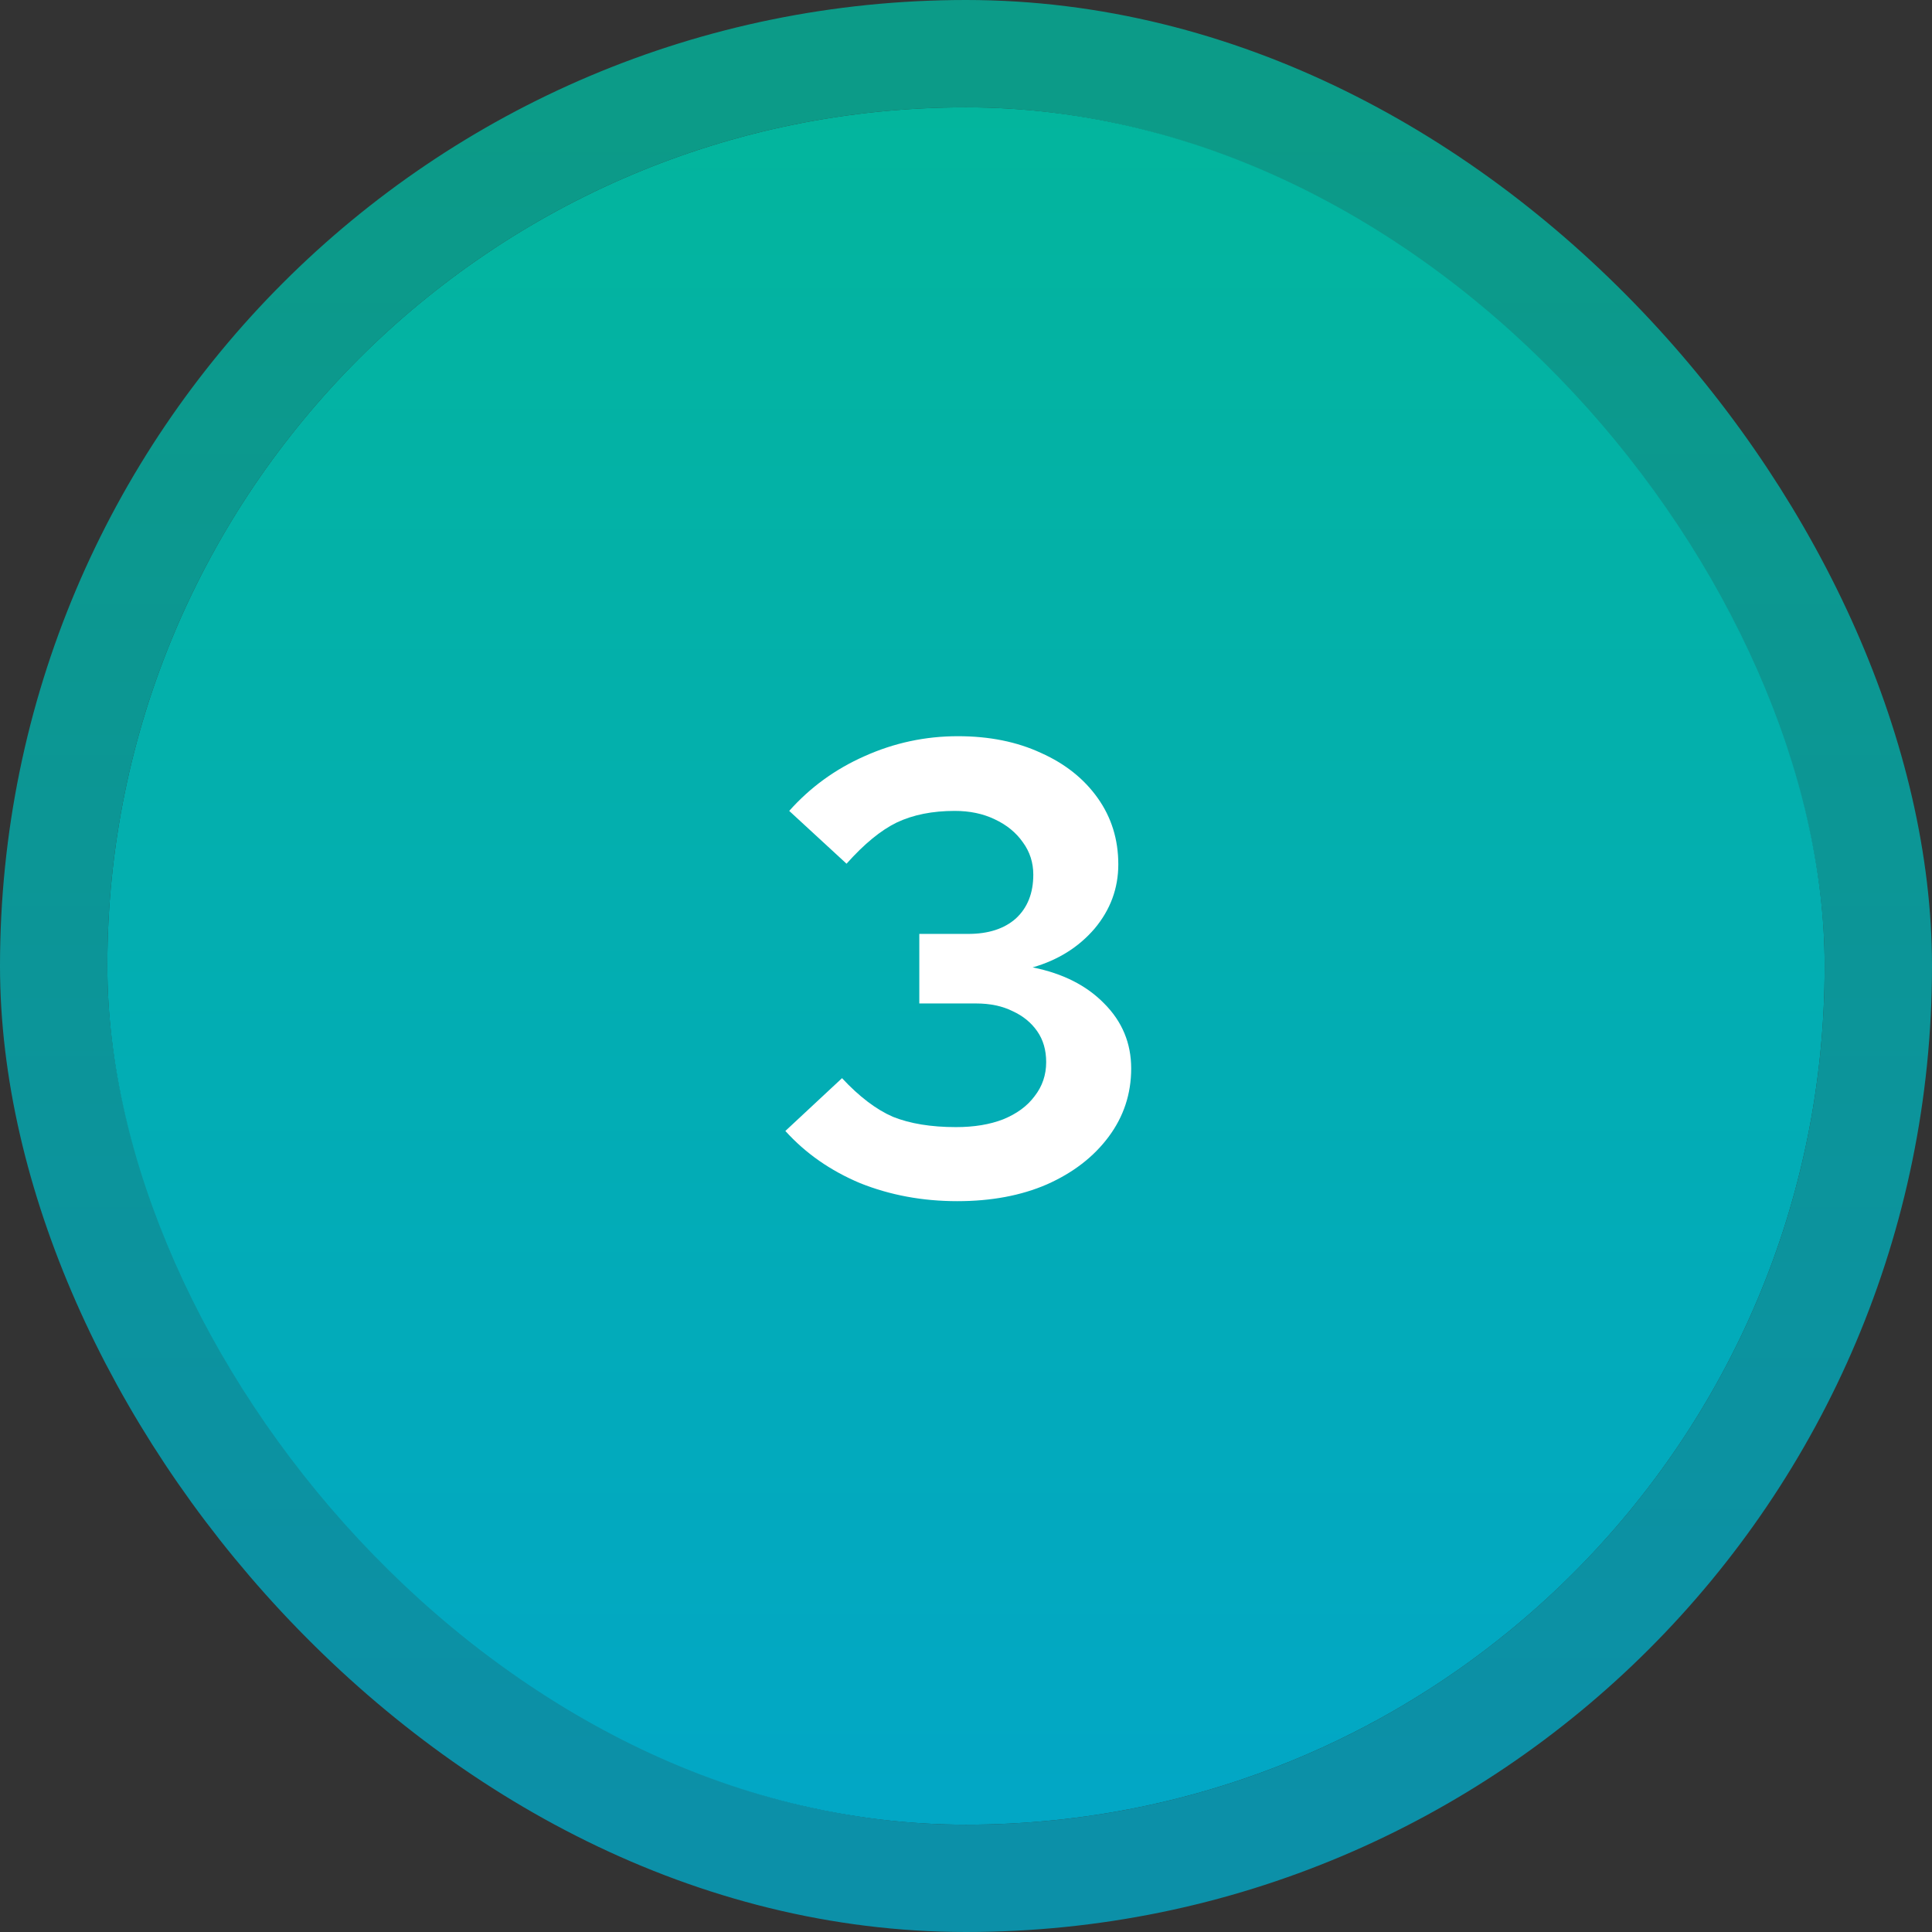 <svg width="72" height="72" viewBox="0 0 72 72" fill="none" xmlns="http://www.w3.org/2000/svg">
<rect x="0" y="0" width="72" height="72" fill="#333333" stroke="none"/>
<rect x="4" y="4" width="64" height="64" rx="32" fill="url(#paint0_linear_321_3601)"/>
<rect x="2" y="2" width="68" height="68" rx="34" stroke="url(#paint1_linear_321_3601)" stroke-opacity="0.8" stroke-width="4"/>
<path d="M35.676 44.764C34.38 44.764 33.172 44.54 32.052 44.092C30.948 43.628 30.02 42.98 29.268 42.148L31.38 40.18C32.02 40.868 32.652 41.348 33.276 41.62C33.916 41.876 34.7 42.004 35.628 42.004C36.3 42.004 36.884 41.908 37.38 41.716C37.892 41.508 38.284 41.22 38.556 40.852C38.844 40.484 38.988 40.06 38.988 39.58C38.988 39.132 38.876 38.748 38.652 38.428C38.428 38.108 38.124 37.86 37.74 37.684C37.356 37.492 36.9 37.396 36.372 37.396H34.26V34.804H36.084C36.836 34.804 37.428 34.612 37.86 34.228C38.292 33.828 38.508 33.284 38.508 32.596C38.508 32.148 38.38 31.748 38.124 31.396C37.868 31.028 37.516 30.74 37.068 30.532C36.636 30.324 36.14 30.22 35.58 30.22C34.748 30.22 34.028 30.364 33.42 30.652C32.828 30.94 32.204 31.452 31.548 32.188L29.412 30.22C30.196 29.34 31.132 28.66 32.22 28.18C33.324 27.684 34.484 27.436 35.7 27.436C36.868 27.436 37.9 27.644 38.796 28.06C39.692 28.46 40.396 29.02 40.908 29.74C41.42 30.46 41.676 31.284 41.676 32.212C41.676 33.108 41.38 33.908 40.788 34.612C40.196 35.3 39.428 35.78 38.484 36.052C39.604 36.276 40.492 36.724 41.148 37.396C41.82 38.068 42.156 38.876 42.156 39.82C42.156 40.764 41.876 41.612 41.316 42.364C40.756 43.116 39.988 43.708 39.012 44.14C38.052 44.556 36.94 44.764 35.676 44.764Z" fill="white"/>
<defs>
<linearGradient id="paint0_linear_321_3601" x1="36" y1="4" x2="36" y2="66.864" gradientUnits="userSpaceOnUse">
<stop stop-color="#03B59D"/>
<stop offset="1" stop-color="#02A7C5"/>
</linearGradient>
<linearGradient id="paint1_linear_321_3601" x1="36" y1="4" x2="36" y2="66.864" gradientUnits="userSpaceOnUse">
<stop stop-color="#03B59D"/>
<stop offset="1" stop-color="#02A7C5"/>
</linearGradient>
</defs>
</svg>
